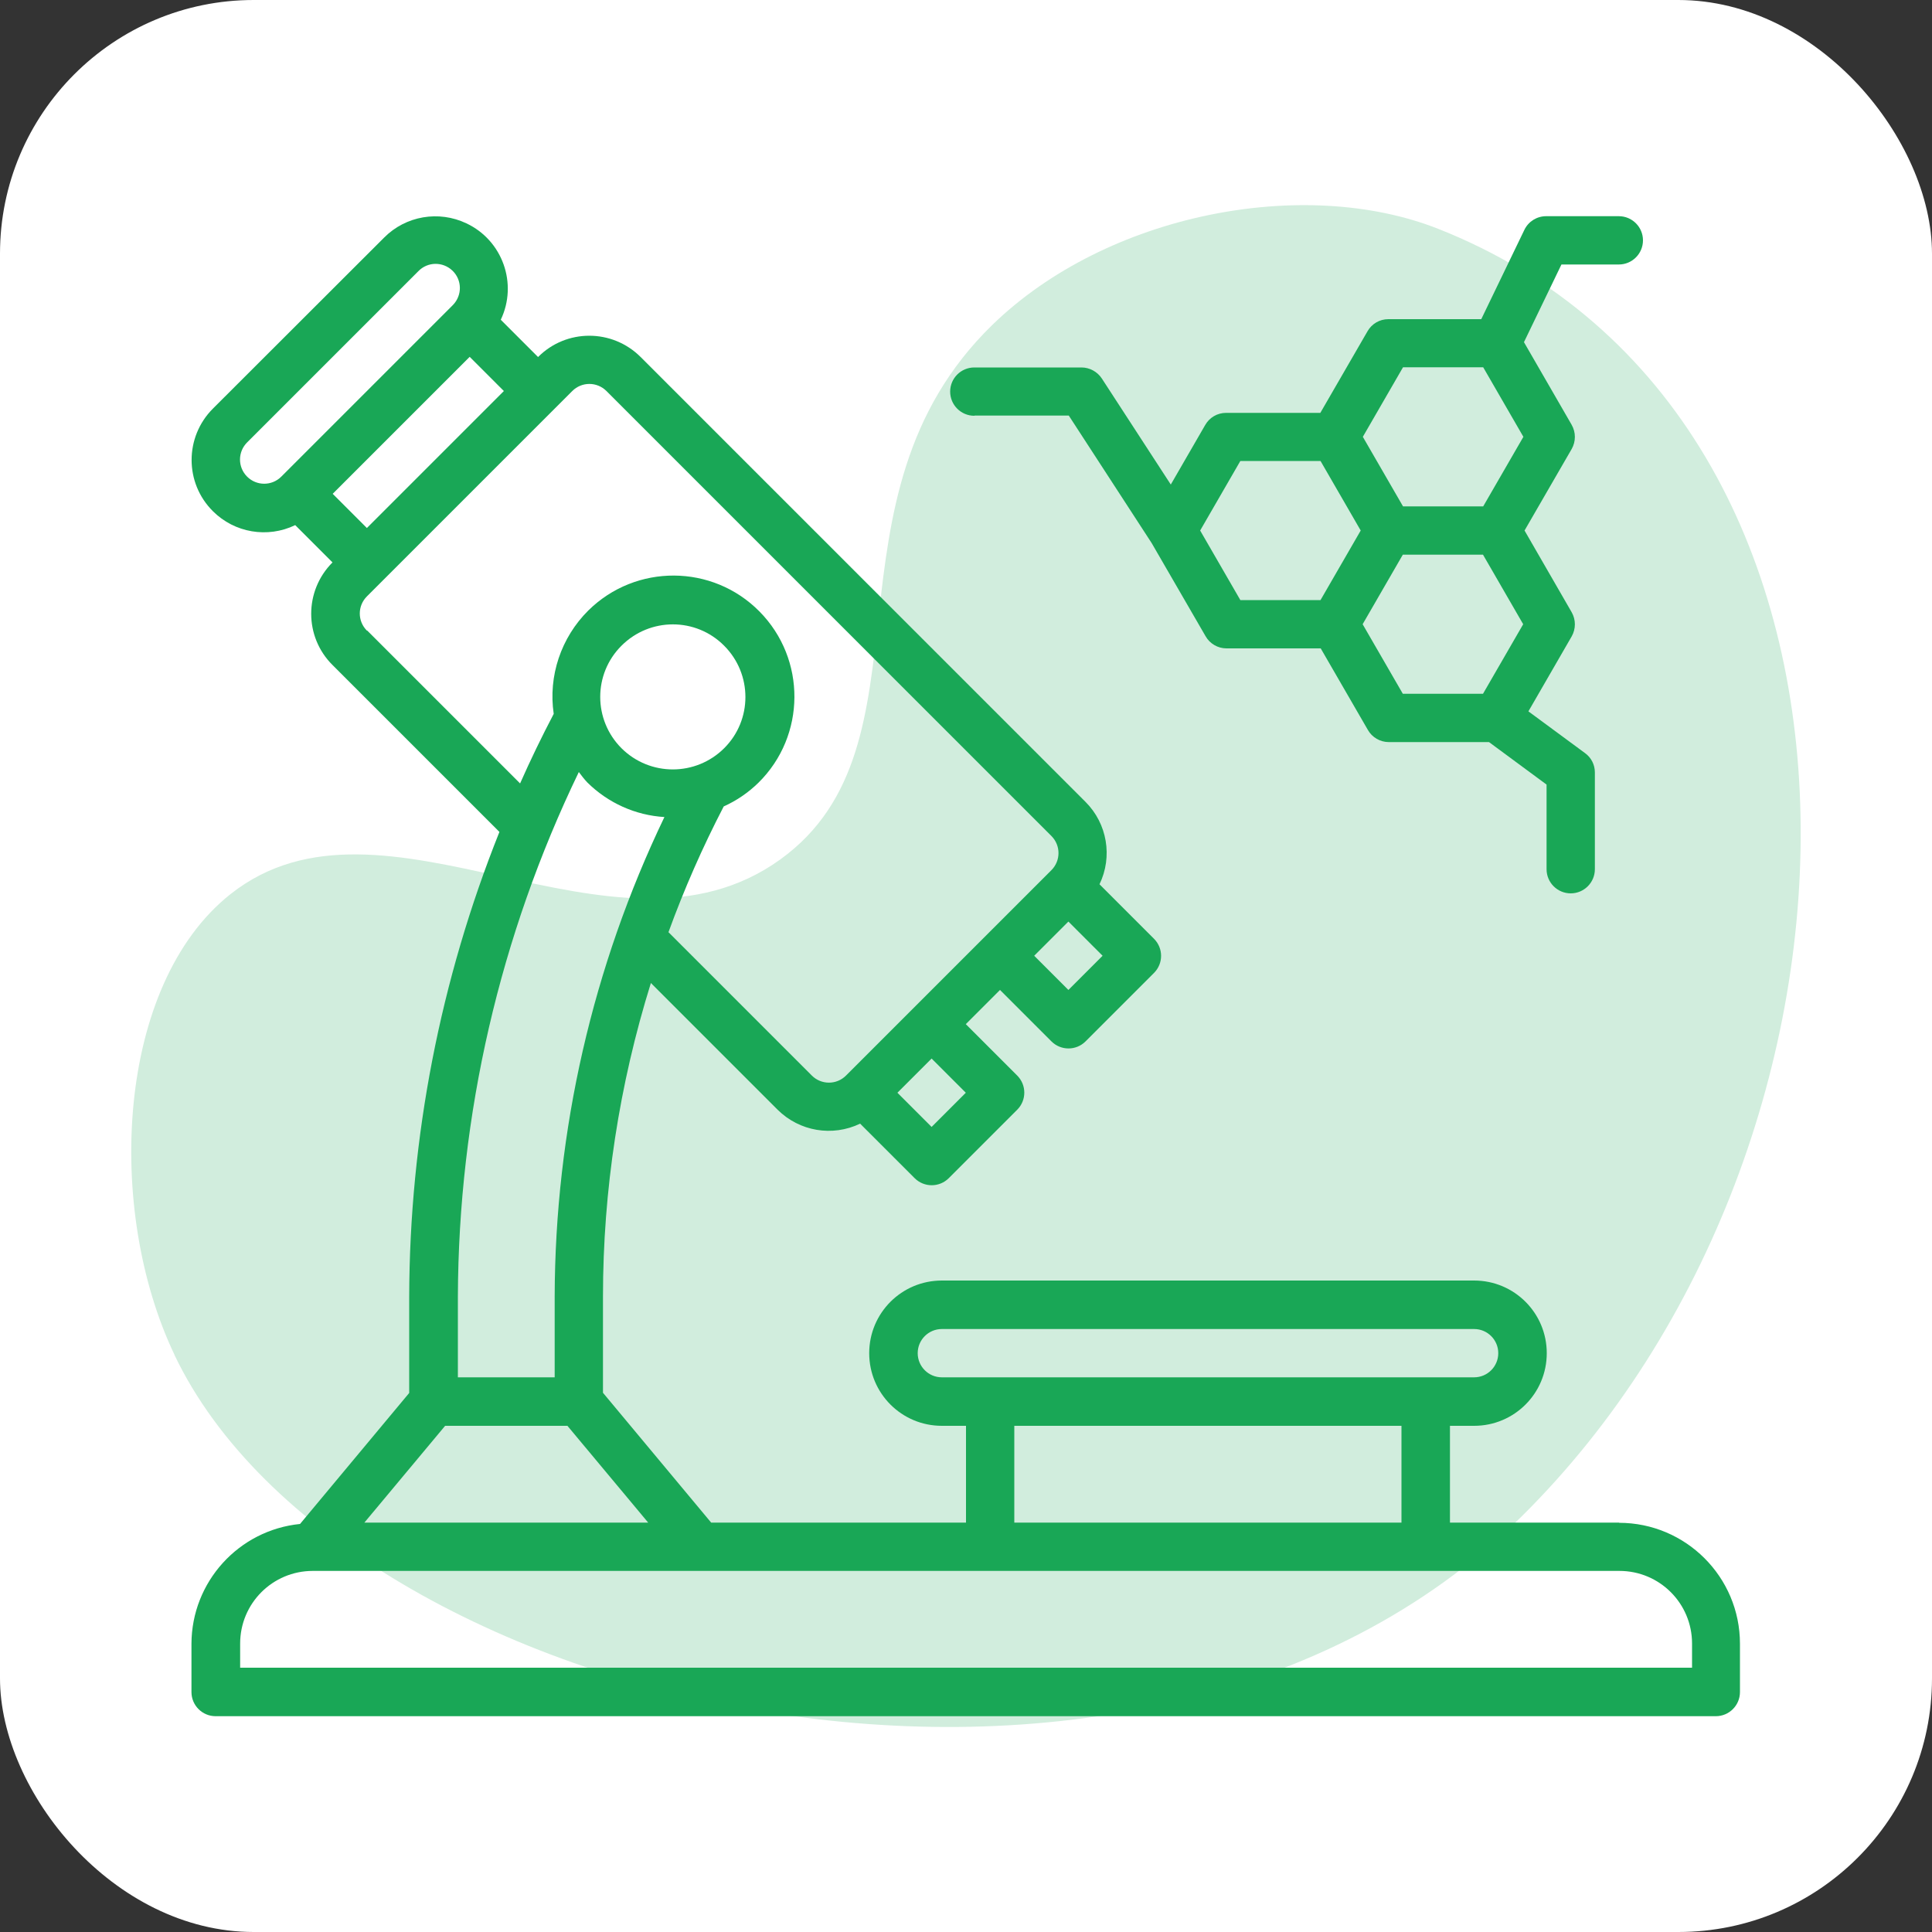 <?xml version="1.0" encoding="UTF-8"?><svg id="Camada_1" xmlns="http://www.w3.org/2000/svg" viewBox="0 0 100 100"><rect x="0" y="0" width="100" height="100" fill="#333333" stroke="none"/><rect width="100" height="100" rx="13.13" ry="13.13" style="fill:#fff;"/><path d="M9.03,70.12c-3.6-7.55-3.01-19.16,2.9-23.84,7.94-6.28,19.82,4.42,28.45-1.79,8.22-5.92,1.74-18.69,10.99-27.68,5.92-5.75,16.11-7.71,23.06-4.97,24.69,9.74,23.86,47.33,4.33,66.65-19.98,19.76-60.96,10.03-69.73-8.36Z" style="fill:#d1eddd;"/><path d="M50.45,21.51h4.87l4.29,6.6,2.79,4.82c.22.39.64.63,1.08.63h4.88l2.44,4.22c.22.39.64.63,1.08.63h5.19l2.98,2.2v4.38c0,.69.56,1.25,1.25,1.25s1.25-.56,1.25-1.25v-5.01c0-.4-.19-.77-.51-1l-2.93-2.16,2.24-3.88c.22-.39.22-.86,0-1.25l-2.44-4.23,2.44-4.22c.22-.39.22-.86,0-1.25l-2.47-4.28,1.94-4.02h2.97c.69,0,1.25-.56,1.25-1.25s-.56-1.25-1.25-1.25h-3.76c-.48,0-.92.27-1.13.71l-2.23,4.62h-4.81c-.45,0-.86.24-1.08.63l-2.44,4.22h-4.88c-.45,0-.86.24-1.08.63l-1.78,3.08-3.57-5.49c-.23-.35-.63-.57-1.05-.57h-5.55c-.69,0-1.25.56-1.25,1.25,0,.69.56,1.25,1.25,1.25ZM72.61,19.01h4.16l2.08,3.6-2.08,3.6h-4.15l-2.08-3.6,2.08-3.6ZM72.61,28.71h4.15l2.08,3.6-2.08,3.6h-4.15l-2.08-3.6,2.08-3.6ZM64.2,23.86h4.15l2.08,3.6-2.08,3.6h-4.15l-2.08-3.6,2.08-3.6Z" style="fill:#19a756;"/><path d="M83.82,78.81h-8.77v-5.01h1.25c2.08,0,3.76-1.68,3.76-3.76s-1.68-3.76-3.76-3.76h-27.55c-2.08,0-3.76,1.68-3.76,3.76s1.68,3.76,3.76,3.76h1.25v5.01h-13.19l-5.6-6.72v-4.98c0-5.5.84-10.97,2.48-16.23l6.56,6.56c1.13,1.12,2.83,1.41,4.27.72l2.82,2.82c.49.49,1.28.49,1.77,0l3.54-3.54c.49-.49.49-1.28,0-1.77l-2.66-2.66,1.77-1.77,2.66,2.66c.49.49,1.28.49,1.77,0l3.54-3.54c.49-.49.49-1.28,0-1.77l-2.82-2.82c.69-1.43.4-3.14-.72-4.26l-23.03-23.03c-1.47-1.47-3.85-1.47-5.31,0h0l-1.93-1.93c.89-1.87.09-4.11-1.78-4.99-1.43-.68-3.14-.39-4.26.74l-8.86,8.85c-1.47,1.47-1.47,3.85,0,5.31h0c1.12,1.12,2.83,1.41,4.26.72l1.93,1.93c-1.47,1.47-1.47,3.85,0,5.31h0s8.64,8.64,8.64,8.64c-3.06,7.65-4.65,15.82-4.67,24.06v4.98l-5.65,6.78c-3.18.32-5.61,3-5.62,6.2v2.5c0,.69.56,1.25,1.25,1.25h77.65c.69,0,1.25-.56,1.25-1.25v-2.5c0-3.46-2.81-6.26-6.26-6.26ZM48.75,71.29c-.69,0-1.25-.56-1.25-1.25s.56-1.25,1.25-1.25h27.55c.69,0,1.25.56,1.25,1.25s-.56,1.25-1.25,1.25h-27.55ZM72.54,73.8v5.01h-20.04v-5.01h20.04ZM49.99,56.56l-1.77,1.77-1.77-1.77,1.77-1.77,1.77,1.77ZM57.07,49.47l-1.77,1.77-1.77-1.77,1.77-1.77,1.77,1.77ZM14.56,24.67c-.49.49-1.28.49-1.77,0h0c-.49-.49-.49-1.28,0-1.77l8.86-8.86c.48-.5,1.27-.51,1.77-.03.5.48.51,1.27.03,1.77-.01.01-.02.02-.03.03l-8.86,8.86ZM17.22,25.56l7.09-7.09,1.77,1.77-7.09,7.09-1.77-1.77ZM18.99,32.64c-.49-.49-.49-1.28,0-1.77,0,0,0,0,0,0l10.63-10.63c.49-.49,1.28-.49,1.77,0l23.03,23.03c.49.49.49,1.28,0,1.77l-10.63,10.63c-.49.49-1.28.49-1.77,0,0,0,0,0,0,0l-7.42-7.42c.81-2.23,1.77-4.41,2.86-6.51.67-.3,1.28-.72,1.8-1.23,2.46-2.43,2.48-6.4.05-8.86s-6.4-2.48-8.86-.05c-1.41,1.4-2.08,3.39-1.79,5.35-.62,1.18-1.2,2.38-1.74,3.6l-7.91-7.91ZM32.17,38.73c-1.47-1.47-1.47-3.85,0-5.31,1.47-1.47,3.85-1.47,5.31,0,1.47,1.47,1.47,3.85,0,5.31,0,0,0,0,0,0-1.47,1.46-3.84,1.46-5.31,0ZM23.7,67.11c.03-9.4,2.17-18.68,6.26-27.15.14.19.28.37.44.54,1.07,1.06,2.49,1.7,3.99,1.79-3.72,7.75-5.66,16.23-5.68,24.82v4.18h-5.01v-4.18ZM23.03,73.8h6.34l4.18,5.01h-14.69l4.18-5.01ZM87.57,86.32H12.43v-1.25c0-2.08,1.68-3.76,3.76-3.76h67.63c2.08,0,3.76,1.68,3.76,3.76v1.25Z" style="fill:#19a756;"/></svg>